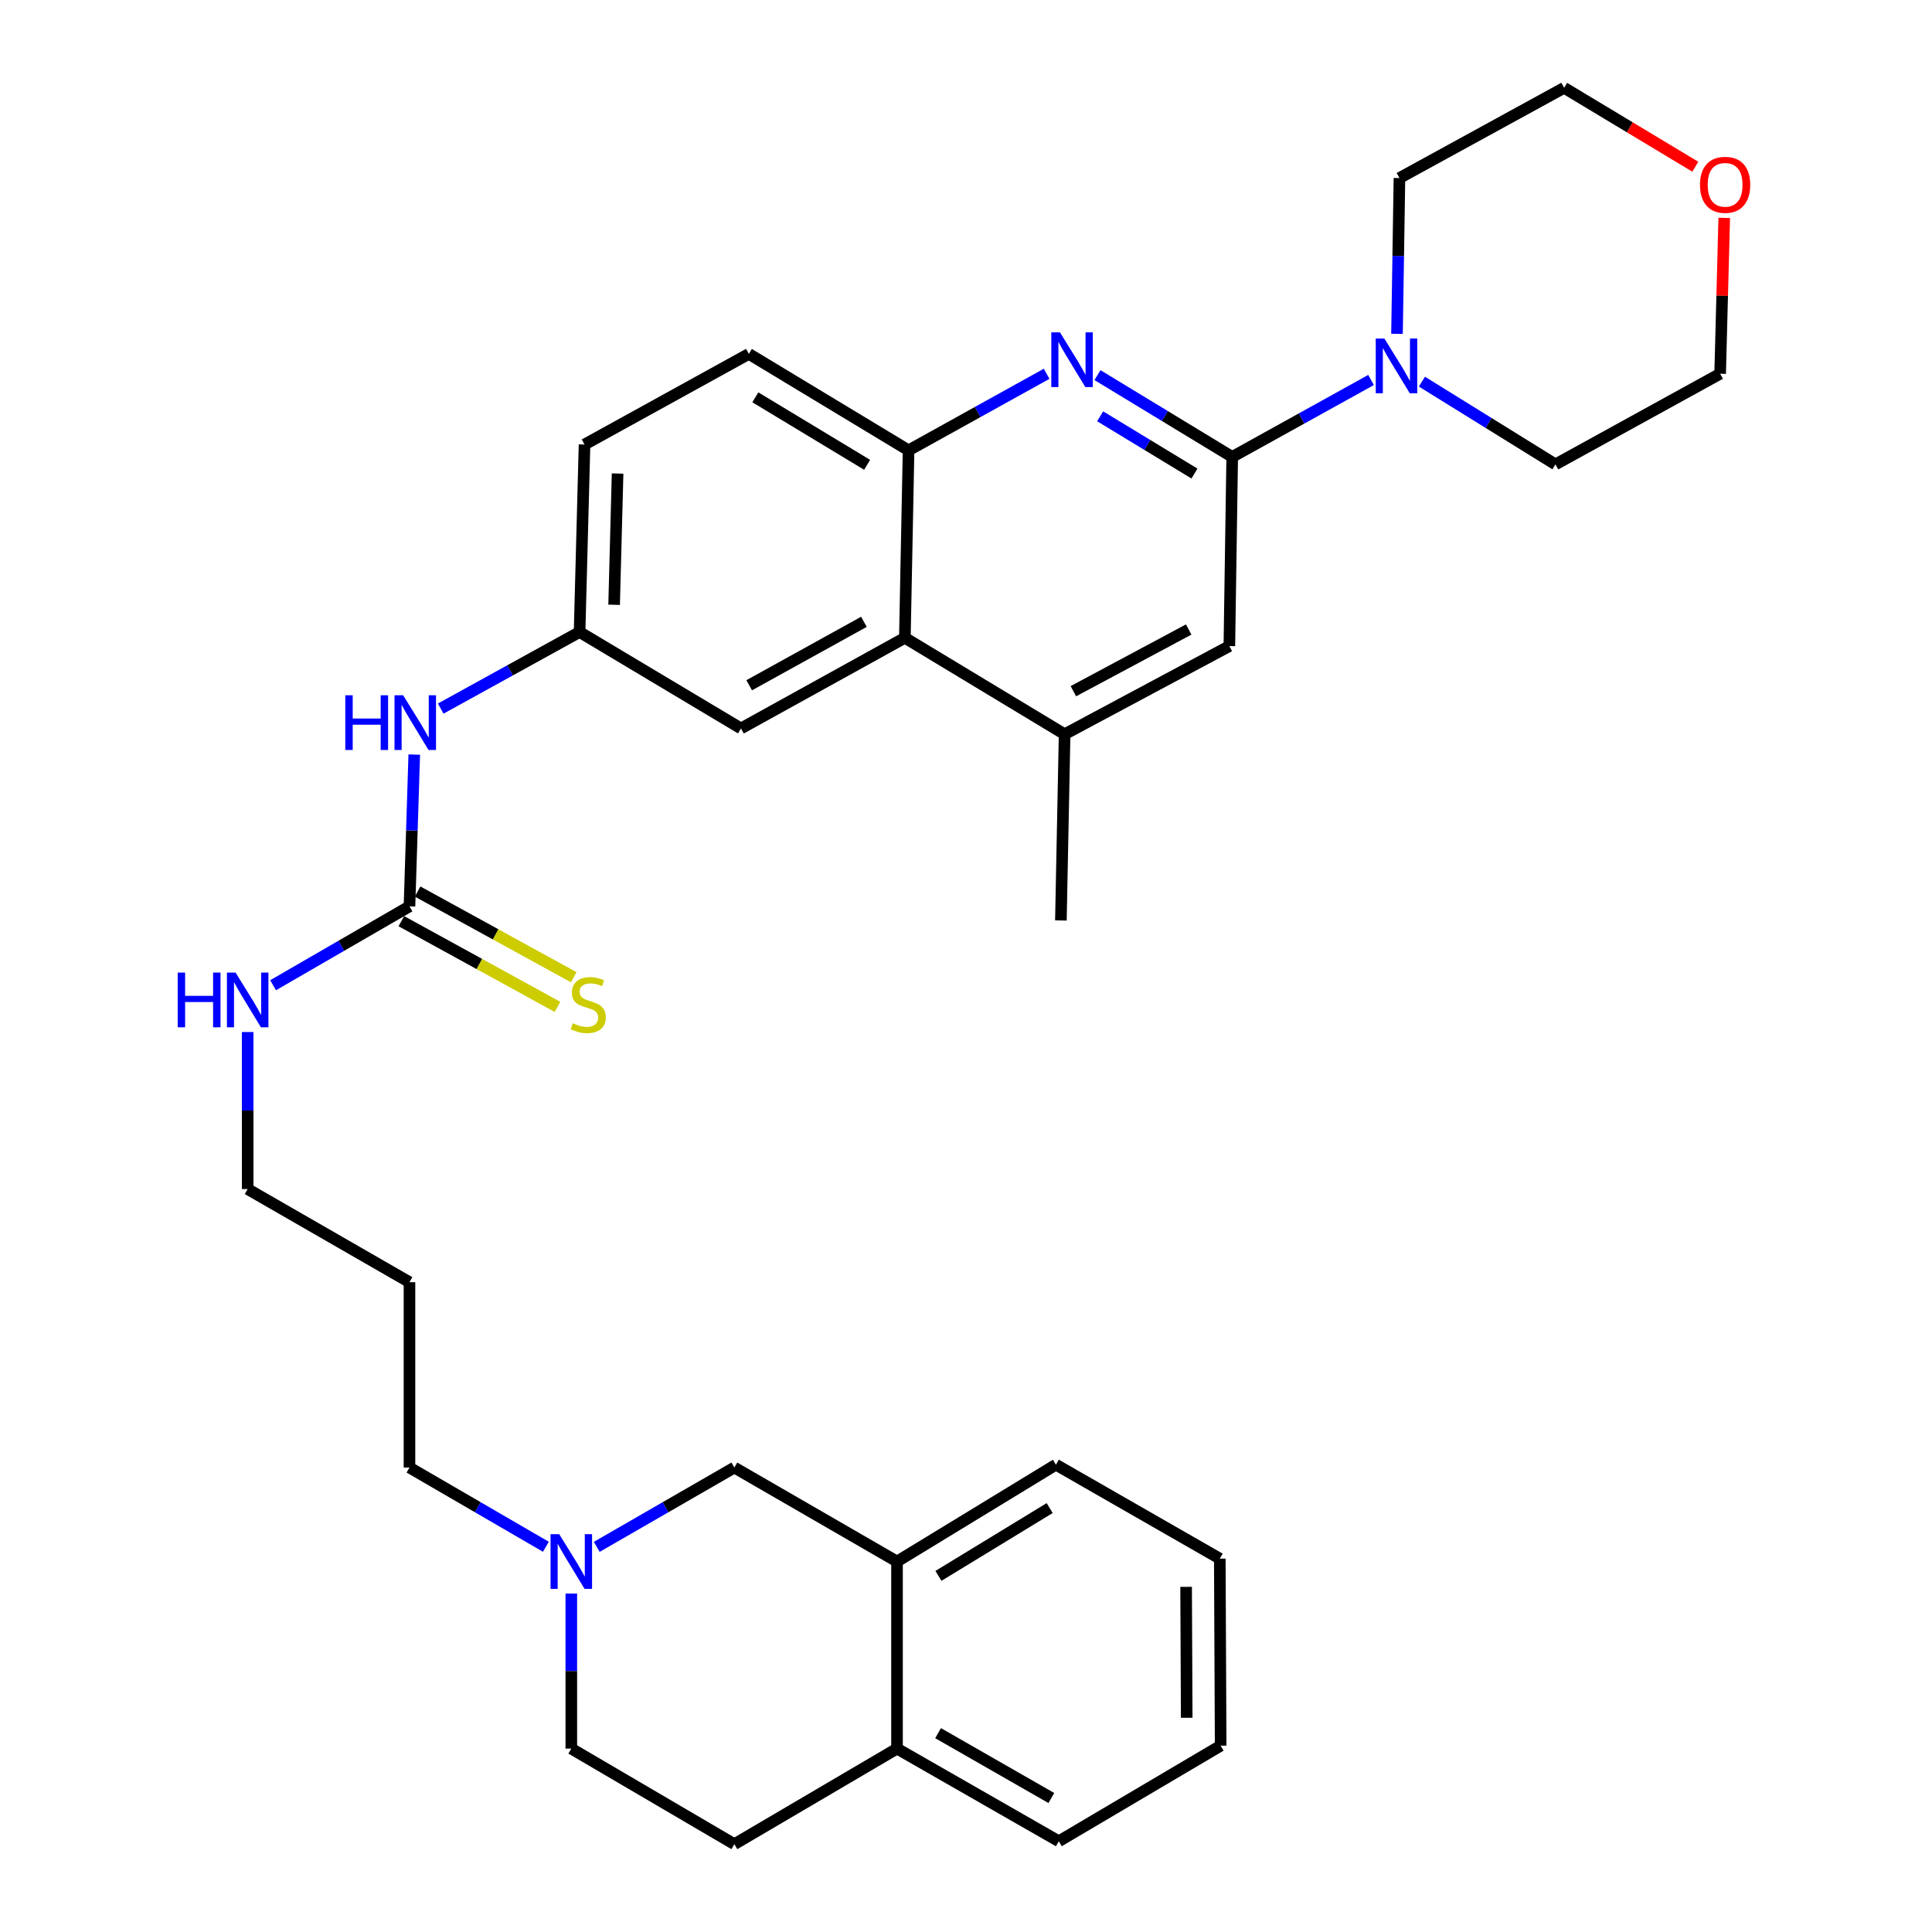 <?xml version='1.0' encoding='iso-8859-1'?>
<svg version='1.1' baseProfile='full'
              xmlns='http://www.w3.org/2000/svg'
                      xmlns:rdkit='http://www.rdkit.org/xml'
                      xmlns:xlink='http://www.w3.org/1999/xlink'
                  xml:space='preserve'
width='1000px' height='1000px' viewBox='0 0 1000 1000'>
<!-- END OF HEADER -->
<rect style='opacity:1.0;fill:#FFFFFF;stroke:none' width='1000' height='1000' x='0' y='0'> </rect>
<path class='bond-0' d='M 637.788,236.5 L 602.922,215.333' style='fill:none;fill-rule:evenodd;stroke:#000000;stroke-width:6px;stroke-linecap:butt;stroke-linejoin:miter;stroke-opacity:1' />
<path class='bond-0' d='M 602.922,215.333 L 568.055,194.166' style='fill:none;fill-rule:evenodd;stroke:#0000FF;stroke-width:6px;stroke-linecap:butt;stroke-linejoin:miter;stroke-opacity:1' />
<path class='bond-0' d='M 618.246,245.11 L 593.84,230.293' style='fill:none;fill-rule:evenodd;stroke:#000000;stroke-width:6px;stroke-linecap:butt;stroke-linejoin:miter;stroke-opacity:1' />
<path class='bond-0' d='M 593.84,230.293 L 569.433,215.476' style='fill:none;fill-rule:evenodd;stroke:#0000FF;stroke-width:6px;stroke-linecap:butt;stroke-linejoin:miter;stroke-opacity:1' />
<path class='bond-1' d='M 637.788,236.5 L 673.721,216.59' style='fill:none;fill-rule:evenodd;stroke:#000000;stroke-width:6px;stroke-linecap:butt;stroke-linejoin:miter;stroke-opacity:1' />
<path class='bond-1' d='M 673.721,216.59 L 709.654,196.68' style='fill:none;fill-rule:evenodd;stroke:#0000FF;stroke-width:6px;stroke-linecap:butt;stroke-linejoin:miter;stroke-opacity:1' />
<path class='bond-6' d='M 637.788,236.5 L 636.311,334.419' style='fill:none;fill-rule:evenodd;stroke:#000000;stroke-width:6px;stroke-linecap:butt;stroke-linejoin:miter;stroke-opacity:1' />
<path class='bond-2' d='M 541.732,193.471 L 506.002,213.284' style='fill:none;fill-rule:evenodd;stroke:#0000FF;stroke-width:6px;stroke-linecap:butt;stroke-linejoin:miter;stroke-opacity:1' />
<path class='bond-2' d='M 506.002,213.284 L 470.273,233.097' style='fill:none;fill-rule:evenodd;stroke:#000000;stroke-width:6px;stroke-linecap:butt;stroke-linejoin:miter;stroke-opacity:1' />
<path class='bond-22' d='M 735.984,197.539 L 770.537,218.954' style='fill:none;fill-rule:evenodd;stroke:#0000FF;stroke-width:6px;stroke-linecap:butt;stroke-linejoin:miter;stroke-opacity:1' />
<path class='bond-22' d='M 770.537,218.954 L 805.09,240.369' style='fill:none;fill-rule:evenodd;stroke:#000000;stroke-width:6px;stroke-linecap:butt;stroke-linejoin:miter;stroke-opacity:1' />
<path class='bond-23' d='M 723.085,172.792 L 723.718,132.473' style='fill:none;fill-rule:evenodd;stroke:#0000FF;stroke-width:6px;stroke-linecap:butt;stroke-linejoin:miter;stroke-opacity:1' />
<path class='bond-23' d='M 723.718,132.473 L 724.351,92.154' style='fill:none;fill-rule:evenodd;stroke:#000000;stroke-width:6px;stroke-linecap:butt;stroke-linejoin:miter;stroke-opacity:1' />
<path class='bond-15' d='M 470.273,233.097 L 387.609,183.179' style='fill:none;fill-rule:evenodd;stroke:#000000;stroke-width:6px;stroke-linecap:butt;stroke-linejoin:miter;stroke-opacity:1' />
<path class='bond-15' d='M 448.826,240.591 L 390.961,205.649' style='fill:none;fill-rule:evenodd;stroke:#000000;stroke-width:6px;stroke-linecap:butt;stroke-linejoin:miter;stroke-opacity:1' />
<path class='bond-33' d='M 470.273,233.097 L 468.357,330.131' style='fill:none;fill-rule:evenodd;stroke:#000000;stroke-width:6px;stroke-linecap:butt;stroke-linejoin:miter;stroke-opacity:1' />
<path class='bond-3' d='M 468.357,330.131 L 551.041,380.039' style='fill:none;fill-rule:evenodd;stroke:#000000;stroke-width:6px;stroke-linecap:butt;stroke-linejoin:miter;stroke-opacity:1' />
<path class='bond-12' d='M 468.357,330.131 L 383.525,377.044' style='fill:none;fill-rule:evenodd;stroke:#000000;stroke-width:6px;stroke-linecap:butt;stroke-linejoin:miter;stroke-opacity:1' />
<path class='bond-12' d='M 447.163,321.853 L 387.78,354.692' style='fill:none;fill-rule:evenodd;stroke:#000000;stroke-width:6px;stroke-linecap:butt;stroke-linejoin:miter;stroke-opacity:1' />
<path class='bond-4' d='M 211.945,469.13 L 213.182,429.849' style='fill:none;fill-rule:evenodd;stroke:#000000;stroke-width:6px;stroke-linecap:butt;stroke-linejoin:miter;stroke-opacity:1' />
<path class='bond-4' d='M 213.182,429.849 L 214.419,390.569' style='fill:none;fill-rule:evenodd;stroke:#0000FF;stroke-width:6px;stroke-linecap:butt;stroke-linejoin:miter;stroke-opacity:1' />
<path class='bond-11' d='M 207.735,476.801 L 248.142,498.977' style='fill:none;fill-rule:evenodd;stroke:#000000;stroke-width:6px;stroke-linecap:butt;stroke-linejoin:miter;stroke-opacity:1' />
<path class='bond-11' d='M 248.142,498.977 L 288.549,521.152' style='fill:none;fill-rule:evenodd;stroke:#CCCC00;stroke-width:6px;stroke-linecap:butt;stroke-linejoin:miter;stroke-opacity:1' />
<path class='bond-11' d='M 216.155,461.459 L 256.562,483.634' style='fill:none;fill-rule:evenodd;stroke:#000000;stroke-width:6px;stroke-linecap:butt;stroke-linejoin:miter;stroke-opacity:1' />
<path class='bond-11' d='M 256.562,483.634 L 296.969,505.81' style='fill:none;fill-rule:evenodd;stroke:#CCCC00;stroke-width:6px;stroke-linecap:butt;stroke-linejoin:miter;stroke-opacity:1' />
<path class='bond-16' d='M 211.945,469.13 L 176.648,489.544' style='fill:none;fill-rule:evenodd;stroke:#000000;stroke-width:6px;stroke-linecap:butt;stroke-linejoin:miter;stroke-opacity:1' />
<path class='bond-16' d='M 176.648,489.544 L 141.351,509.959' style='fill:none;fill-rule:evenodd;stroke:#0000FF;stroke-width:6px;stroke-linecap:butt;stroke-linejoin:miter;stroke-opacity:1' />
<path class='bond-5' d='M 551.041,380.039 L 636.311,334.419' style='fill:none;fill-rule:evenodd;stroke:#000000;stroke-width:6px;stroke-linecap:butt;stroke-linejoin:miter;stroke-opacity:1' />
<path class='bond-5' d='M 555.575,357.764 L 615.264,325.831' style='fill:none;fill-rule:evenodd;stroke:#000000;stroke-width:6px;stroke-linecap:butt;stroke-linejoin:miter;stroke-opacity:1' />
<path class='bond-25' d='M 551.041,380.039 L 549.116,476.432' style='fill:none;fill-rule:evenodd;stroke:#000000;stroke-width:6px;stroke-linecap:butt;stroke-linejoin:miter;stroke-opacity:1' />
<path class='bond-7' d='M 282.546,800.602 L 247.246,780.102' style='fill:none;fill-rule:evenodd;stroke:#0000FF;stroke-width:6px;stroke-linecap:butt;stroke-linejoin:miter;stroke-opacity:1' />
<path class='bond-7' d='M 247.246,780.102 L 211.945,759.601' style='fill:none;fill-rule:evenodd;stroke:#000000;stroke-width:6px;stroke-linecap:butt;stroke-linejoin:miter;stroke-opacity:1' />
<path class='bond-10' d='M 308.883,800.651 L 344.493,780.126' style='fill:none;fill-rule:evenodd;stroke:#0000FF;stroke-width:6px;stroke-linecap:butt;stroke-linejoin:miter;stroke-opacity:1' />
<path class='bond-10' d='M 344.493,780.126 L 380.102,759.601' style='fill:none;fill-rule:evenodd;stroke:#000000;stroke-width:6px;stroke-linecap:butt;stroke-linejoin:miter;stroke-opacity:1' />
<path class='bond-19' d='M 295.708,824.826 L 295.708,864.951' style='fill:none;fill-rule:evenodd;stroke:#0000FF;stroke-width:6px;stroke-linecap:butt;stroke-linejoin:miter;stroke-opacity:1' />
<path class='bond-19' d='M 295.708,864.951 L 295.708,905.075' style='fill:none;fill-rule:evenodd;stroke:#000000;stroke-width:6px;stroke-linecap:butt;stroke-linejoin:miter;stroke-opacity:1' />
<path class='bond-8' d='M 228.108,366.768 L 264.047,346.947' style='fill:none;fill-rule:evenodd;stroke:#0000FF;stroke-width:6px;stroke-linecap:butt;stroke-linejoin:miter;stroke-opacity:1' />
<path class='bond-8' d='M 264.047,346.947 L 299.986,327.127' style='fill:none;fill-rule:evenodd;stroke:#000000;stroke-width:6px;stroke-linecap:butt;stroke-linejoin:miter;stroke-opacity:1' />
<path class='bond-9' d='M 464.293,808.245 L 380.102,759.601' style='fill:none;fill-rule:evenodd;stroke:#000000;stroke-width:6px;stroke-linecap:butt;stroke-linejoin:miter;stroke-opacity:1' />
<path class='bond-26' d='M 464.293,808.245 L 546.539,758.114' style='fill:none;fill-rule:evenodd;stroke:#000000;stroke-width:6px;stroke-linecap:butt;stroke-linejoin:miter;stroke-opacity:1' />
<path class='bond-26' d='M 485.739,815.669 L 543.311,780.577' style='fill:none;fill-rule:evenodd;stroke:#000000;stroke-width:6px;stroke-linecap:butt;stroke-linejoin:miter;stroke-opacity:1' />
<path class='bond-36' d='M 464.293,808.245 L 464.293,905.075' style='fill:none;fill-rule:evenodd;stroke:#000000;stroke-width:6px;stroke-linecap:butt;stroke-linejoin:miter;stroke-opacity:1' />
<path class='bond-13' d='M 383.525,377.044 L 299.986,327.127' style='fill:none;fill-rule:evenodd;stroke:#000000;stroke-width:6px;stroke-linecap:butt;stroke-linejoin:miter;stroke-opacity:1' />
<path class='bond-35' d='M 299.986,327.127 L 302.553,230.083' style='fill:none;fill-rule:evenodd;stroke:#000000;stroke-width:6px;stroke-linecap:butt;stroke-linejoin:miter;stroke-opacity:1' />
<path class='bond-35' d='M 317.866,313.033 L 319.663,245.102' style='fill:none;fill-rule:evenodd;stroke:#000000;stroke-width:6px;stroke-linecap:butt;stroke-linejoin:miter;stroke-opacity:1' />
<path class='bond-14' d='M 464.293,905.075 L 380.102,954.545' style='fill:none;fill-rule:evenodd;stroke:#000000;stroke-width:6px;stroke-linecap:butt;stroke-linejoin:miter;stroke-opacity:1' />
<path class='bond-30' d='M 464.293,905.075 L 548.036,953.029' style='fill:none;fill-rule:evenodd;stroke:#000000;stroke-width:6px;stroke-linecap:butt;stroke-linejoin:miter;stroke-opacity:1' />
<path class='bond-30' d='M 485.551,897.081 L 544.172,930.648' style='fill:none;fill-rule:evenodd;stroke:#000000;stroke-width:6px;stroke-linecap:butt;stroke-linejoin:miter;stroke-opacity:1' />
<path class='bond-20' d='M 387.609,183.179 L 302.553,230.083' style='fill:none;fill-rule:evenodd;stroke:#000000;stroke-width:6px;stroke-linecap:butt;stroke-linejoin:miter;stroke-opacity:1' />
<path class='bond-27' d='M 128.192,534.177 L 128.192,574.818' style='fill:none;fill-rule:evenodd;stroke:#0000FF;stroke-width:6px;stroke-linecap:butt;stroke-linejoin:miter;stroke-opacity:1' />
<path class='bond-27' d='M 128.192,574.818 L 128.192,615.459' style='fill:none;fill-rule:evenodd;stroke:#000000;stroke-width:6px;stroke-linecap:butt;stroke-linejoin:miter;stroke-opacity:1' />
<path class='bond-17' d='M 877.486,86.294 L 843.539,65.874' style='fill:none;fill-rule:evenodd;stroke:#FF0000;stroke-width:6px;stroke-linecap:butt;stroke-linejoin:miter;stroke-opacity:1' />
<path class='bond-17' d='M 843.539,65.874 L 809.592,45.455' style='fill:none;fill-rule:evenodd;stroke:#000000;stroke-width:6px;stroke-linecap:butt;stroke-linejoin:miter;stroke-opacity:1' />
<path class='bond-34' d='M 892.464,112.784 L 891.402,153.115' style='fill:none;fill-rule:evenodd;stroke:#FF0000;stroke-width:6px;stroke-linecap:butt;stroke-linejoin:miter;stroke-opacity:1' />
<path class='bond-34' d='M 891.402,153.115 L 890.341,193.447' style='fill:none;fill-rule:evenodd;stroke:#000000;stroke-width:6px;stroke-linecap:butt;stroke-linejoin:miter;stroke-opacity:1' />
<path class='bond-18' d='M 380.102,954.545 L 295.708,905.075' style='fill:none;fill-rule:evenodd;stroke:#000000;stroke-width:6px;stroke-linecap:butt;stroke-linejoin:miter;stroke-opacity:1' />
<path class='bond-21' d='M 211.945,759.601 L 211.945,663.656' style='fill:none;fill-rule:evenodd;stroke:#000000;stroke-width:6px;stroke-linecap:butt;stroke-linejoin:miter;stroke-opacity:1' />
<path class='bond-28' d='M 805.09,240.369 L 890.341,193.447' style='fill:none;fill-rule:evenodd;stroke:#000000;stroke-width:6px;stroke-linecap:butt;stroke-linejoin:miter;stroke-opacity:1' />
<path class='bond-29' d='M 724.351,92.154 L 809.592,45.455' style='fill:none;fill-rule:evenodd;stroke:#000000;stroke-width:6px;stroke-linecap:butt;stroke-linejoin:miter;stroke-opacity:1' />
<path class='bond-24' d='M 211.945,663.656 L 128.192,615.459' style='fill:none;fill-rule:evenodd;stroke:#000000;stroke-width:6px;stroke-linecap:butt;stroke-linejoin:miter;stroke-opacity:1' />
<path class='bond-31' d='M 546.539,758.114 L 631.362,806.748' style='fill:none;fill-rule:evenodd;stroke:#000000;stroke-width:6px;stroke-linecap:butt;stroke-linejoin:miter;stroke-opacity:1' />
<path class='bond-32' d='M 548.036,953.029 L 631.809,903.559' style='fill:none;fill-rule:evenodd;stroke:#000000;stroke-width:6px;stroke-linecap:butt;stroke-linejoin:miter;stroke-opacity:1' />
<path class='bond-37' d='M 631.362,806.748 L 631.809,903.559' style='fill:none;fill-rule:evenodd;stroke:#000000;stroke-width:6px;stroke-linecap:butt;stroke-linejoin:miter;stroke-opacity:1' />
<path class='bond-37' d='M 613.928,821.35 L 614.241,889.118' style='fill:none;fill-rule:evenodd;stroke:#000000;stroke-width:6px;stroke-linecap:butt;stroke-linejoin:miter;stroke-opacity:1' />
<path  class='atom-1' d='M 548.631 172.014
L 557.911 187.014
Q 558.831 188.494, 560.311 191.174
Q 561.791 193.854, 561.871 194.014
L 561.871 172.014
L 565.631 172.014
L 565.631 200.334
L 561.751 200.334
L 551.791 183.934
Q 550.631 182.014, 549.391 179.814
Q 548.191 177.614, 547.831 176.934
L 547.831 200.334
L 544.151 200.334
L 544.151 172.014
L 548.631 172.014
' fill='#0000FF'/>
<path  class='atom-2' d='M 716.565 175.223
L 725.845 190.223
Q 726.765 191.703, 728.245 194.383
Q 729.725 197.063, 729.805 197.223
L 729.805 175.223
L 733.565 175.223
L 733.565 203.543
L 729.685 203.543
L 719.725 187.143
Q 718.565 185.223, 717.325 183.023
Q 716.125 180.823, 715.765 180.143
L 715.765 203.543
L 712.085 203.543
L 712.085 175.223
L 716.565 175.223
' fill='#0000FF'/>
<path  class='atom-8' d='M 289.448 794.085
L 298.728 809.085
Q 299.648 810.565, 301.128 813.245
Q 302.608 815.925, 302.688 816.085
L 302.688 794.085
L 306.448 794.085
L 306.448 822.405
L 302.568 822.405
L 292.608 806.005
Q 291.448 804.085, 290.208 801.885
Q 289.008 799.685, 288.648 799.005
L 288.648 822.405
L 284.968 822.405
L 284.968 794.085
L 289.448 794.085
' fill='#0000FF'/>
<path  class='atom-9' d='M 178.72 359.87
L 182.56 359.87
L 182.56 371.91
L 197.04 371.91
L 197.04 359.87
L 200.88 359.87
L 200.88 388.19
L 197.04 388.19
L 197.04 375.11
L 182.56 375.11
L 182.56 388.19
L 178.72 388.19
L 178.72 359.87
' fill='#0000FF'/>
<path  class='atom-9' d='M 208.68 359.87
L 217.96 374.87
Q 218.88 376.35, 220.36 379.03
Q 221.84 381.71, 221.92 381.87
L 221.92 359.87
L 225.68 359.87
L 225.68 388.19
L 221.8 388.19
L 211.84 371.79
Q 210.68 369.87, 209.44 367.67
Q 208.24 365.47, 207.88 364.79
L 207.88 388.19
L 204.2 388.19
L 204.2 359.87
L 208.68 359.87
' fill='#0000FF'/>
<path  class='atom-12' d='M 296.478 529.632
Q 296.798 529.752, 298.118 530.312
Q 299.438 530.872, 300.878 531.232
Q 302.358 531.552, 303.798 531.552
Q 306.478 531.552, 308.038 530.272
Q 309.598 528.952, 309.598 526.672
Q 309.598 525.112, 308.798 524.152
Q 308.038 523.192, 306.838 522.672
Q 305.638 522.152, 303.638 521.552
Q 301.118 520.792, 299.598 520.072
Q 298.118 519.352, 297.038 517.832
Q 295.998 516.312, 295.998 513.752
Q 295.998 510.192, 298.398 507.992
Q 300.838 505.792, 305.638 505.792
Q 308.918 505.792, 312.638 507.352
L 311.718 510.432
Q 308.318 509.032, 305.758 509.032
Q 302.998 509.032, 301.478 510.192
Q 299.958 511.312, 299.998 513.272
Q 299.998 514.792, 300.758 515.712
Q 301.558 516.632, 302.678 517.152
Q 303.838 517.672, 305.758 518.272
Q 308.318 519.072, 309.838 519.872
Q 311.358 520.672, 312.438 522.312
Q 313.558 523.912, 313.558 526.672
Q 313.558 530.592, 310.918 532.712
Q 308.318 534.792, 303.958 534.792
Q 301.438 534.792, 299.518 534.232
Q 297.638 533.712, 295.398 532.792
L 296.478 529.632
' fill='#CCCC00'/>
<path  class='atom-17' d='M 91.972 503.409
L 95.812 503.409
L 95.812 515.449
L 110.292 515.449
L 110.292 503.409
L 114.132 503.409
L 114.132 531.729
L 110.292 531.729
L 110.292 518.649
L 95.812 518.649
L 95.812 531.729
L 91.972 531.729
L 91.972 503.409
' fill='#0000FF'/>
<path  class='atom-17' d='M 121.932 503.409
L 131.212 518.409
Q 132.132 519.889, 133.612 522.569
Q 135.092 525.249, 135.172 525.409
L 135.172 503.409
L 138.932 503.409
L 138.932 531.729
L 135.052 531.729
L 125.092 515.329
Q 123.932 513.409, 122.692 511.209
Q 121.492 509.009, 121.132 508.329
L 121.132 531.729
L 117.452 531.729
L 117.452 503.409
L 121.932 503.409
' fill='#0000FF'/>
<path  class='atom-18' d='M 879.917 95.656
Q 879.917 88.856, 883.277 85.056
Q 886.637 81.256, 892.917 81.256
Q 899.197 81.256, 902.557 85.056
Q 905.917 88.856, 905.917 95.656
Q 905.917 102.536, 902.517 106.456
Q 899.117 110.336, 892.917 110.336
Q 886.677 110.336, 883.277 106.456
Q 879.917 102.576, 879.917 95.656
M 892.917 107.136
Q 897.237 107.136, 899.557 104.256
Q 901.917 101.336, 901.917 95.656
Q 901.917 90.096, 899.557 87.296
Q 897.237 84.456, 892.917 84.456
Q 888.597 84.456, 886.237 87.256
Q 883.917 90.056, 883.917 95.656
Q 883.917 101.376, 886.237 104.256
Q 888.597 107.136, 892.917 107.136
' fill='#FF0000'/>
</svg>
